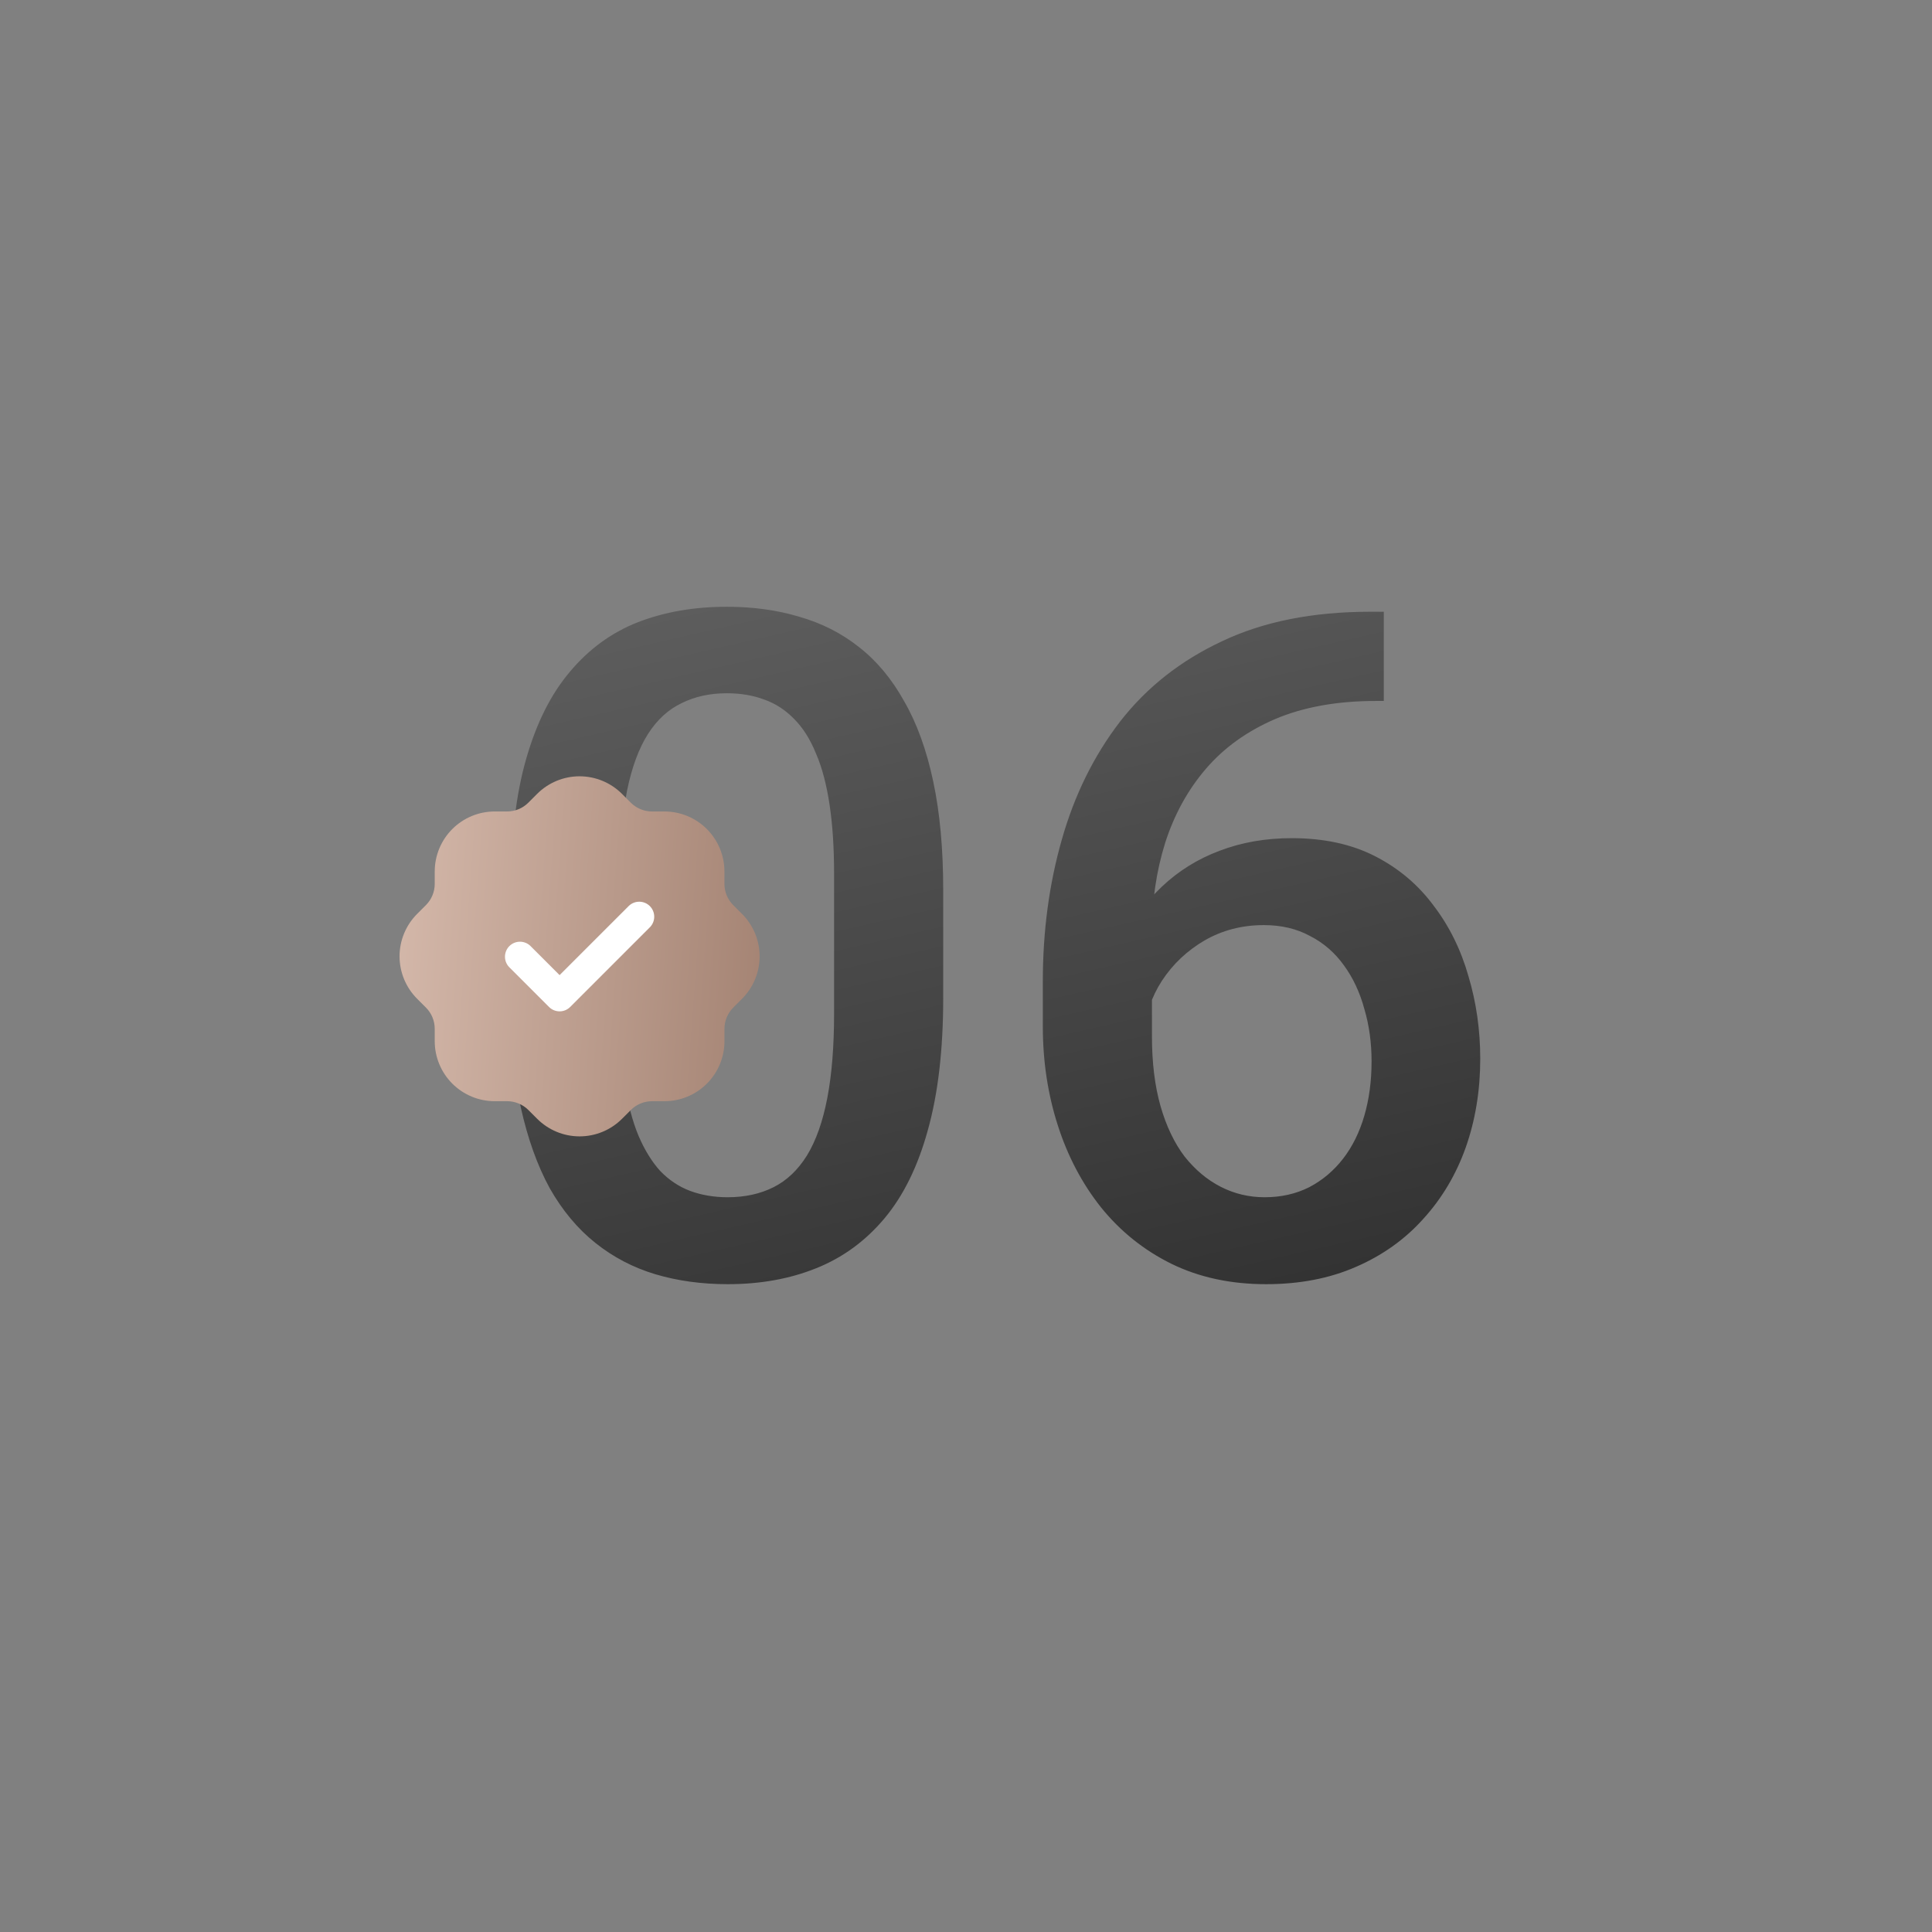 <?xml version="1.0" encoding="UTF-8"?> <svg xmlns="http://www.w3.org/2000/svg" width="200" height="200" viewBox="0 0 200 200" fill="none"><rect x="0" y="0" width="200" height="200" fill="#808080" stroke="none"/><path d="M97.641 92.156V103.312C97.641 108.656 97.109 113.219 96.047 117C95.016 120.75 93.516 123.797 91.547 126.141C89.578 128.484 87.219 130.203 84.469 131.297C81.75 132.391 78.703 132.938 75.328 132.938C72.641 132.938 70.141 132.594 67.828 131.906C65.547 131.219 63.484 130.141 61.641 128.672C59.797 127.203 58.219 125.312 56.906 123C55.625 120.656 54.625 117.859 53.906 114.609C53.219 111.359 52.875 107.594 52.875 103.312V92.156C52.875 86.781 53.406 82.25 54.469 78.562C55.531 74.844 57.047 71.828 59.016 69.516C60.984 67.172 63.328 65.469 66.047 64.406C68.797 63.344 71.859 62.812 75.234 62.812C77.953 62.812 80.453 63.156 82.734 63.844C85.047 64.5 87.109 65.547 88.922 66.984C90.766 68.422 92.328 70.297 93.609 72.609C94.922 74.891 95.922 77.656 96.609 80.906C97.297 84.125 97.641 87.875 97.641 92.156ZM86.344 104.906V90.469C86.344 87.75 86.188 85.359 85.875 83.297C85.562 81.203 85.094 79.438 84.469 78C83.875 76.531 83.125 75.344 82.219 74.438C81.312 73.5 80.281 72.828 79.125 72.422C77.969 71.984 76.672 71.766 75.234 71.766C73.484 71.766 71.922 72.109 70.547 72.797C69.172 73.453 68.016 74.516 67.078 75.984C66.141 77.453 65.422 79.391 64.922 81.797C64.453 84.172 64.219 87.062 64.219 90.469V104.906C64.219 107.656 64.375 110.078 64.688 112.172C65 114.266 65.469 116.062 66.094 117.562C66.719 119.031 67.469 120.25 68.344 121.219C69.25 122.156 70.281 122.844 71.438 123.281C72.625 123.719 73.922 123.938 75.328 123.938C77.109 123.938 78.688 123.594 80.062 122.906C81.438 122.219 82.594 121.125 83.531 119.625C84.469 118.094 85.172 116.109 85.641 113.672C86.109 111.234 86.344 108.312 86.344 104.906ZM141.844 63.328H143.25V72.562H142.453C138.422 72.562 134.938 73.188 132 74.438C129.094 75.688 126.703 77.406 124.828 79.594C122.953 81.781 121.547 84.344 120.609 87.281C119.703 90.188 119.25 93.281 119.25 96.562V107.297C119.25 110.016 119.547 112.422 120.141 114.516C120.734 116.578 121.562 118.312 122.625 119.719C123.719 121.094 124.969 122.141 126.375 122.859C127.781 123.578 129.297 123.938 130.922 123.938C132.609 123.938 134.141 123.594 135.516 122.906C136.891 122.188 138.062 121.203 139.031 119.953C140 118.703 140.734 117.219 141.234 115.5C141.734 113.781 141.984 111.906 141.984 109.875C141.984 107.938 141.734 106.125 141.234 104.438C140.766 102.719 140.062 101.219 139.125 99.938C138.188 98.625 137.016 97.609 135.609 96.891C134.234 96.141 132.641 95.766 130.828 95.766C128.578 95.766 126.531 96.297 124.688 97.359C122.875 98.422 121.406 99.812 120.281 101.531C119.188 103.219 118.594 105.016 118.5 106.922L114.188 105.516C114.438 102.609 115.078 100 116.109 97.688C117.172 95.375 118.562 93.406 120.281 91.781C122 90.156 123.984 88.922 126.234 88.078C128.516 87.203 131.016 86.766 133.734 86.766C137.047 86.766 139.922 87.391 142.359 88.641C144.797 89.891 146.812 91.594 148.406 93.75C150.031 95.875 151.234 98.312 152.016 101.062C152.828 103.781 153.234 106.625 153.234 109.594C153.234 112.875 152.734 115.938 151.734 118.781C150.734 121.594 149.266 124.062 147.328 126.188C145.422 128.312 143.094 129.969 140.344 131.156C137.625 132.344 134.531 132.938 131.062 132.938C127.406 132.938 124.141 132.234 121.266 130.828C118.422 129.422 116 127.484 114 125.016C112.031 122.547 110.531 119.703 109.5 116.484C108.469 113.266 107.953 109.859 107.953 106.266V101.578C107.953 96.391 108.609 91.5 109.922 86.906C111.234 82.281 113.25 78.203 115.969 74.672C118.719 71.141 122.234 68.375 126.516 66.375C130.797 64.344 135.906 63.328 141.844 63.328Z" fill="url(#paint0_linear_4120_66)"></path><g clip-path="url(#clip0_4120_66)"><circle cx="60.731" cy="98.269" r="9.5" fill="white"></circle><path fill-rule="evenodd" clip-rule="evenodd" d="M76.817 94.61L75.901 93.695C75.32 93.113 74.993 92.323 74.993 91.5V90.215C74.993 88.567 74.338 86.987 73.173 85.822C72.008 84.657 70.428 84.003 68.781 84.003H67.495C66.672 84.003 65.883 83.676 65.3 83.094L64.385 82.179C63.221 81.016 61.642 80.362 59.996 80.362C58.35 80.362 56.771 81.016 55.606 82.179L54.691 83.094C54.109 83.676 53.32 84.003 52.496 84.003H51.215C49.567 84.003 47.987 84.657 46.823 85.822C45.658 86.987 45.003 88.567 45.003 90.215V91.5C45.003 92.323 44.676 93.113 44.094 93.695L43.179 94.61C42.016 95.775 41.362 97.354 41.362 99C41.362 100.646 42.016 102.225 43.179 103.389L44.094 104.304C44.676 104.887 45.003 105.676 45.003 106.499V107.785C45.003 109.432 45.658 111.012 46.823 112.177C47.987 113.342 49.567 113.996 51.215 113.996H52.501C53.324 113.997 54.113 114.324 54.695 114.905L55.611 115.821C56.775 116.984 58.354 117.637 60 117.637C61.646 117.637 63.225 116.984 64.389 115.821L65.305 114.905C65.887 114.324 66.676 113.997 67.499 113.996H68.785C70.433 113.996 72.013 113.342 73.177 112.177C74.342 111.012 74.997 109.432 74.997 107.785V106.499C74.997 105.676 75.324 104.887 75.906 104.304L76.821 103.389C77.984 102.224 78.636 100.645 78.635 98.999C78.635 97.353 77.981 95.774 76.817 94.61ZM67.309 95.956L59.027 104.238C58.883 104.383 58.712 104.497 58.524 104.576C58.335 104.654 58.133 104.694 57.929 104.694C57.725 104.694 57.524 104.654 57.335 104.576C57.147 104.497 56.976 104.383 56.832 104.238L52.691 100.097C52.417 99.803 52.267 99.413 52.275 99.011C52.282 98.609 52.445 98.225 52.729 97.94C53.014 97.656 53.398 97.493 53.8 97.486C54.202 97.479 54.591 97.628 54.886 97.902L57.929 100.944L65.114 93.761C65.409 93.487 65.798 93.338 66.2 93.345C66.603 93.352 66.986 93.515 67.271 93.799C67.555 94.084 67.718 94.468 67.725 94.87C67.733 95.272 67.583 95.662 67.309 95.956Z" fill="url(#paint1_linear_4120_66)"></path></g><defs><linearGradient id="paint0_linear_4120_66" x1="78.486" y1="43" x2="104.288" y2="155.705" gradientUnits="userSpaceOnUse"><stop stop-color="#666666"></stop><stop offset="1" stop-color="#2B2B2B"></stop></linearGradient><linearGradient id="paint1_linear_4120_66" x1="41.362" y1="83.717" x2="80.937" y2="86.657" gradientUnits="userSpaceOnUse"><stop stop-color="#D4B8AA"></stop><stop offset="1" stop-color="#A48373"></stop></linearGradient><clipPath id="clip0_4120_66"><rect width="38" height="38" fill="white" transform="translate(41 80)"></rect></clipPath></defs></svg> 